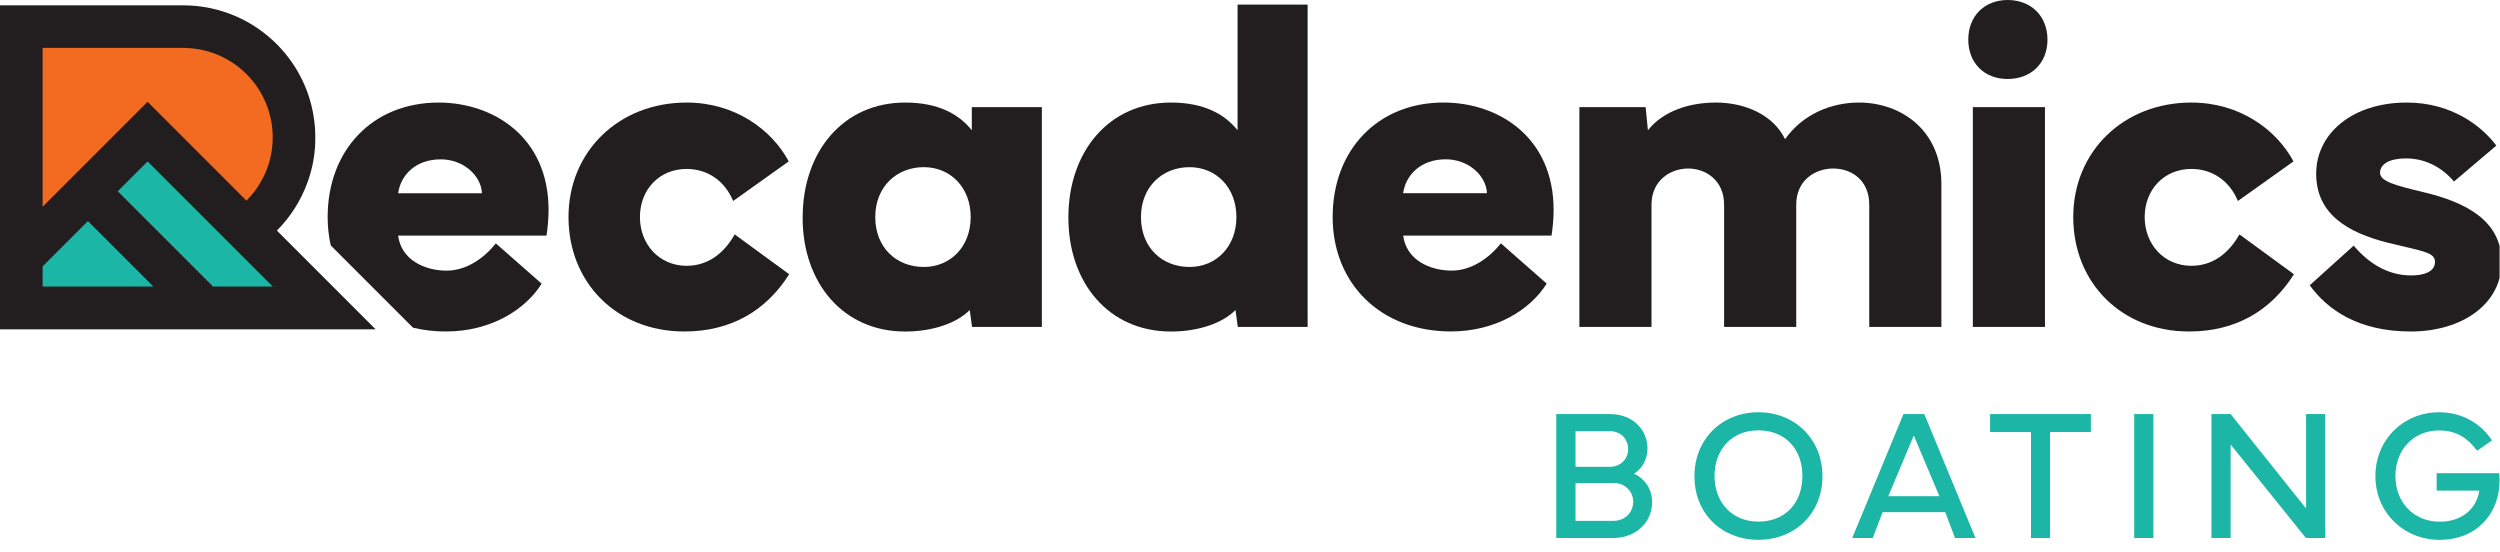 <svg xmlns="http://www.w3.org/2000/svg" width="181" height="40" viewBox="0 0 181 40" fill="none"><g id="logo-boating-dark" clip-path="url(#clip0_89_1250)"><path id="Vector" d="M112.673 38.95V29.979H116.542C118.24 29.979 119.278 31.123 119.278 32.489C119.278 33.208 118.909 33.942 118.293 34.298C119.131 34.655 119.615 35.474 119.615 36.352C119.615 37.812 118.434 38.95 116.808 38.95H112.673ZM116.542 33.798C117.368 33.798 117.877 33.198 117.877 32.523C117.877 31.848 117.408 31.216 116.542 31.216H114.067V33.798H116.542ZM114.067 37.709H116.808C117.687 37.709 118.243 37.068 118.243 36.327C118.243 35.586 117.662 34.967 116.808 34.967H114.067V37.709Z" fill="#1CB6A6"></path><path id="Vector_2" d="M122.678 34.477C122.678 31.789 124.666 29.848 127.308 29.848C129.949 29.848 131.946 31.789 131.946 34.477C131.946 37.165 129.971 39.081 127.308 39.081C124.645 39.081 122.678 37.184 122.678 34.477ZM127.308 37.765C129.23 37.765 130.493 36.437 130.493 34.461C130.493 32.486 129.23 31.157 127.308 31.157C125.385 31.157 124.132 32.532 124.132 34.461C124.132 36.39 125.413 37.765 127.308 37.765Z" fill="#1CB6A6"></path><path id="Vector_3" d="M134.103 38.95L137.81 29.979H139.317L143.024 38.95H141.545L140.833 37.08H136.3L135.588 38.95H134.109H134.103ZM140.411 35.924L138.56 31.532L136.71 35.924H140.408H140.411Z" fill="#1CB6A6"></path><path id="Vector_4" d="M144.086 29.979H151.379V31.279H148.425V38.95H147.043V31.279H144.083V29.979H144.086Z" fill="#1CB6A6"></path><path id="Vector_5" d="M155.905 38.95H154.517V29.979H155.905V38.95Z" fill="#1CB6A6"></path><path id="Vector_6" d="M160.109 38.95V29.979H161.497L166.96 36.815V29.979H168.348V38.95H166.948L161.497 32.179V38.95H160.109Z" fill="#1CB6A6"></path><path id="Vector_7" d="M171.98 34.464C171.98 31.848 173.997 29.848 176.591 29.848C178.222 29.848 179.582 30.62 180.423 31.882L179.345 32.636C178.604 31.645 177.772 31.163 176.591 31.163C174.747 31.163 173.428 32.551 173.428 34.467C173.428 36.383 174.775 37.771 176.625 37.771C178.351 37.771 179.326 36.733 179.504 35.518H176.413V34.261H180.945C180.964 34.439 180.97 34.611 180.97 34.783C180.97 37.115 179.373 39.084 176.622 39.084C174.018 39.084 171.977 37.09 171.977 34.467L171.98 34.464Z" fill="#1CB6A6"></path><path id="Vector_8" d="M20.053 16.688C21.031 15.703 21.797 14.506 22.275 13.172C22.3 13.1 22.325 13.031 22.347 12.959C22.347 12.95 22.353 12.944 22.356 12.934C22.378 12.872 22.397 12.806 22.416 12.744C22.419 12.728 22.425 12.716 22.428 12.7C22.447 12.641 22.462 12.581 22.481 12.522C22.488 12.503 22.491 12.484 22.497 12.466C22.512 12.409 22.528 12.353 22.541 12.297C22.547 12.275 22.55 12.256 22.556 12.234C22.569 12.178 22.584 12.125 22.597 12.069C22.603 12.047 22.606 12.025 22.613 12.003C22.625 11.95 22.637 11.894 22.647 11.841C22.65 11.819 22.656 11.797 22.659 11.775C22.669 11.719 22.681 11.666 22.691 11.609C22.694 11.588 22.697 11.566 22.7 11.544C22.709 11.488 22.719 11.431 22.728 11.375C22.731 11.353 22.734 11.331 22.738 11.312C22.747 11.256 22.753 11.197 22.759 11.141C22.759 11.119 22.762 11.1 22.766 11.078C22.772 11.019 22.778 10.963 22.784 10.903C22.784 10.884 22.788 10.863 22.791 10.844C22.797 10.784 22.8 10.725 22.806 10.666C22.806 10.647 22.806 10.625 22.809 10.606C22.812 10.547 22.819 10.488 22.819 10.428C22.819 10.403 22.819 10.381 22.819 10.356C22.819 10.3 22.825 10.244 22.825 10.188C22.825 10.141 22.825 10.091 22.825 10.044C22.825 10.012 22.825 9.981 22.825 9.95C22.825 9.869 22.825 9.787 22.825 9.706C22.825 9.703 22.825 9.7 22.825 9.697C22.825 9.619 22.819 9.541 22.816 9.462C22.816 9.456 22.816 9.453 22.816 9.447C22.812 9.372 22.806 9.294 22.8 9.219C22.8 9.219 22.8 9.212 22.8 9.209C22.637 7.087 21.781 5.1 20.344 3.519C20.297 3.466 20.247 3.412 20.197 3.362C20.191 3.356 20.184 3.35 20.181 3.344C20.163 3.322 20.141 3.3 20.122 3.281C20.1 3.259 20.078 3.237 20.056 3.216C20.038 3.197 20.019 3.178 20.003 3.162C19.962 3.122 19.922 3.081 19.881 3.044C19.866 3.031 19.853 3.016 19.837 3.003C18.878 2.097 17.762 1.409 16.547 0.966H16.544C15.522 0.591 14.416 0.387 13.266 0.387H0V23.844H27.197L20.053 16.7V16.688Z" fill="#221E1F"></path><path id="Vector_9" d="M3.087 14.966V3.466H13.456V3.472C16.947 3.575 19.744 6.431 19.744 9.947C19.744 11.738 19.015 13.353 17.84 14.525L10.684 7.369L3.087 14.966Z" fill="#F36B20"></path><path id="Vector_10" d="M8.525 13.847L15.425 20.744H19.744L10.684 11.688L8.525 13.847Z" fill="#1CB6A6"></path><path id="Vector_11" d="M6.366 16.006L3.087 19.284V20.744H11.103L6.366 16.006Z" fill="#1CB6A6"></path><path id="Vector_12" d="M39.716 15.2C39.716 9.878 35.672 7.425 31.759 7.425C26.969 7.425 23.722 10.872 23.722 15.713C23.722 16.431 23.8 17.119 23.947 17.769L29.903 23.725C30.644 23.903 31.438 24 32.272 24C35.503 24 38.006 22.459 39.216 20.538L35.9 17.622C35.038 18.7 33.763 19.594 32.337 19.594C30.697 19.594 29.041 18.781 28.825 17.059H39.566C39.666 16.413 39.716 15.784 39.716 15.203V15.2ZM28.825 13.991C29.006 12.681 30.084 11.537 31.909 11.537C33.584 11.537 34.844 12.747 34.894 13.991H28.828H28.825Z" fill="#221E1F"></path><path id="Vector_13" d="M41.159 15.713C41.159 10.972 44.791 7.425 49.712 7.425C53.178 7.425 55.844 9.347 57.106 11.684L53.078 14.553C52.481 13.094 51.222 12.231 49.712 12.231C47.722 12.231 46.331 13.741 46.331 15.713C46.331 17.684 47.725 19.244 49.712 19.244C51.584 19.244 52.647 17.934 53.194 16.972L57.138 19.856C55.481 22.475 52.944 24 49.547 24C44.625 24 41.159 20.453 41.159 15.713Z" fill="#221E1F"></path><path id="Vector_14" d="M58.112 15.747C58.112 10.972 61.047 7.425 65.537 7.425C67.941 7.425 69.431 8.269 70.359 9.431V7.756H75.431V23.669H70.375L70.209 22.444C69.266 23.406 67.506 24.003 65.534 24.003C61.044 24.003 58.109 20.491 58.109 15.75L58.112 15.747ZM66.881 19.328C68.838 19.328 70.278 17.837 70.278 15.716C70.278 13.594 68.838 12.103 66.881 12.103C64.925 12.103 63.369 13.512 63.369 15.716C63.369 17.919 64.894 19.328 66.881 19.328Z" fill="#221E1F"></path><path id="Vector_15" d="M77.35 15.747C77.35 10.972 80.284 7.425 84.775 7.425C87.178 7.425 88.669 8.269 89.6 9.431V0.331H94.672V23.669H89.616L89.45 22.444C88.506 23.406 86.75 24.003 84.775 24.003C80.284 24.003 77.35 20.491 77.35 15.75V15.747ZM86.119 19.328C88.075 19.328 89.516 17.837 89.516 15.716C89.516 13.594 88.072 12.103 86.119 12.103C84.166 12.103 82.606 13.512 82.606 15.716C82.606 17.919 84.131 19.328 86.119 19.328Z" fill="#221E1F"></path><path id="Vector_16" d="M104.525 7.425C108.438 7.425 112.481 9.878 112.481 15.2C112.481 15.781 112.431 16.409 112.331 17.056H101.591C101.806 18.781 103.462 19.591 105.103 19.591C106.528 19.591 107.803 18.697 108.666 17.619L111.981 20.534C110.772 22.456 108.269 23.997 105.037 23.997C99.981 23.997 96.484 20.55 96.484 15.709C96.484 10.869 99.734 7.422 104.522 7.422L104.525 7.425ZM101.591 13.988H107.656C107.606 12.744 106.347 11.534 104.672 11.534C102.85 11.534 101.772 12.678 101.587 13.988H101.591Z" fill="#221E1F"></path><path id="Vector_17" d="M114.353 7.756H119.144L119.309 9.431C120.438 8.006 122.359 7.425 124.231 7.425C126.353 7.425 128.391 8.319 129.238 10.078C130.531 8.256 132.584 7.425 134.591 7.425C137.656 7.425 140.556 9.447 140.556 13.325V23.669H135.334V14.819C135.334 13.044 134.041 12.2 132.731 12.2C131.422 12.2 130.047 13.044 130.047 14.819V23.669H124.825V14.819C124.825 13.044 123.481 12.2 122.222 12.2C120.963 12.2 119.569 13.044 119.569 14.819V23.669H114.347V7.756H114.353Z" fill="#221E1F"></path><path id="Vector_18" d="M145.353 0C147.044 0 148.238 1.159 148.238 2.869C148.238 4.578 147.044 5.719 145.353 5.719C143.663 5.719 142.503 4.559 142.503 2.869C142.503 1.178 143.663 0 145.353 0ZM148.056 7.756V23.669H142.834V7.756H148.056Z" fill="#221E1F"></path><path id="Vector_19" d="M150.103 15.713C150.103 10.972 153.734 7.425 158.656 7.425C162.122 7.425 164.787 9.347 166.05 11.684L162.022 14.553C161.425 13.094 160.166 12.231 158.656 12.231C156.669 12.231 155.275 13.741 155.275 15.713C155.275 17.684 156.669 19.244 158.656 19.244C160.528 19.244 161.591 17.934 162.137 16.972L166.081 19.856C164.425 22.475 161.887 24 158.491 24C153.569 24 150.103 20.453 150.103 15.713Z" fill="#221E1F"></path><path id="Vector_20" d="M170.409 17.784C171.538 19.128 172.947 19.941 174.569 19.941C175.463 19.941 176.294 19.691 176.294 18.962C176.294 18.234 175.316 18.184 172.863 17.569C169.978 16.841 167.691 15.497 167.691 12.581C167.691 9.666 170.309 7.425 174.253 7.425C177.484 7.425 179.672 9.116 180.734 10.541L177.669 13.144C177.072 12.416 175.878 11.469 174.206 11.469C172.978 11.469 172.316 11.884 172.316 12.512C172.316 13.141 173.494 13.441 175.431 13.906C178.516 14.634 181.116 15.963 181.116 18.978C181.116 21.994 178.281 24 174.534 24C170.788 24 168.534 22.459 167.225 20.653L170.406 17.784H170.409Z" fill="#221E1F"></path></g><defs><clipPath id="clip0_89_1250"><rect width="180.97" height="39.081" fill="white"></rect></clipPath></defs></svg>